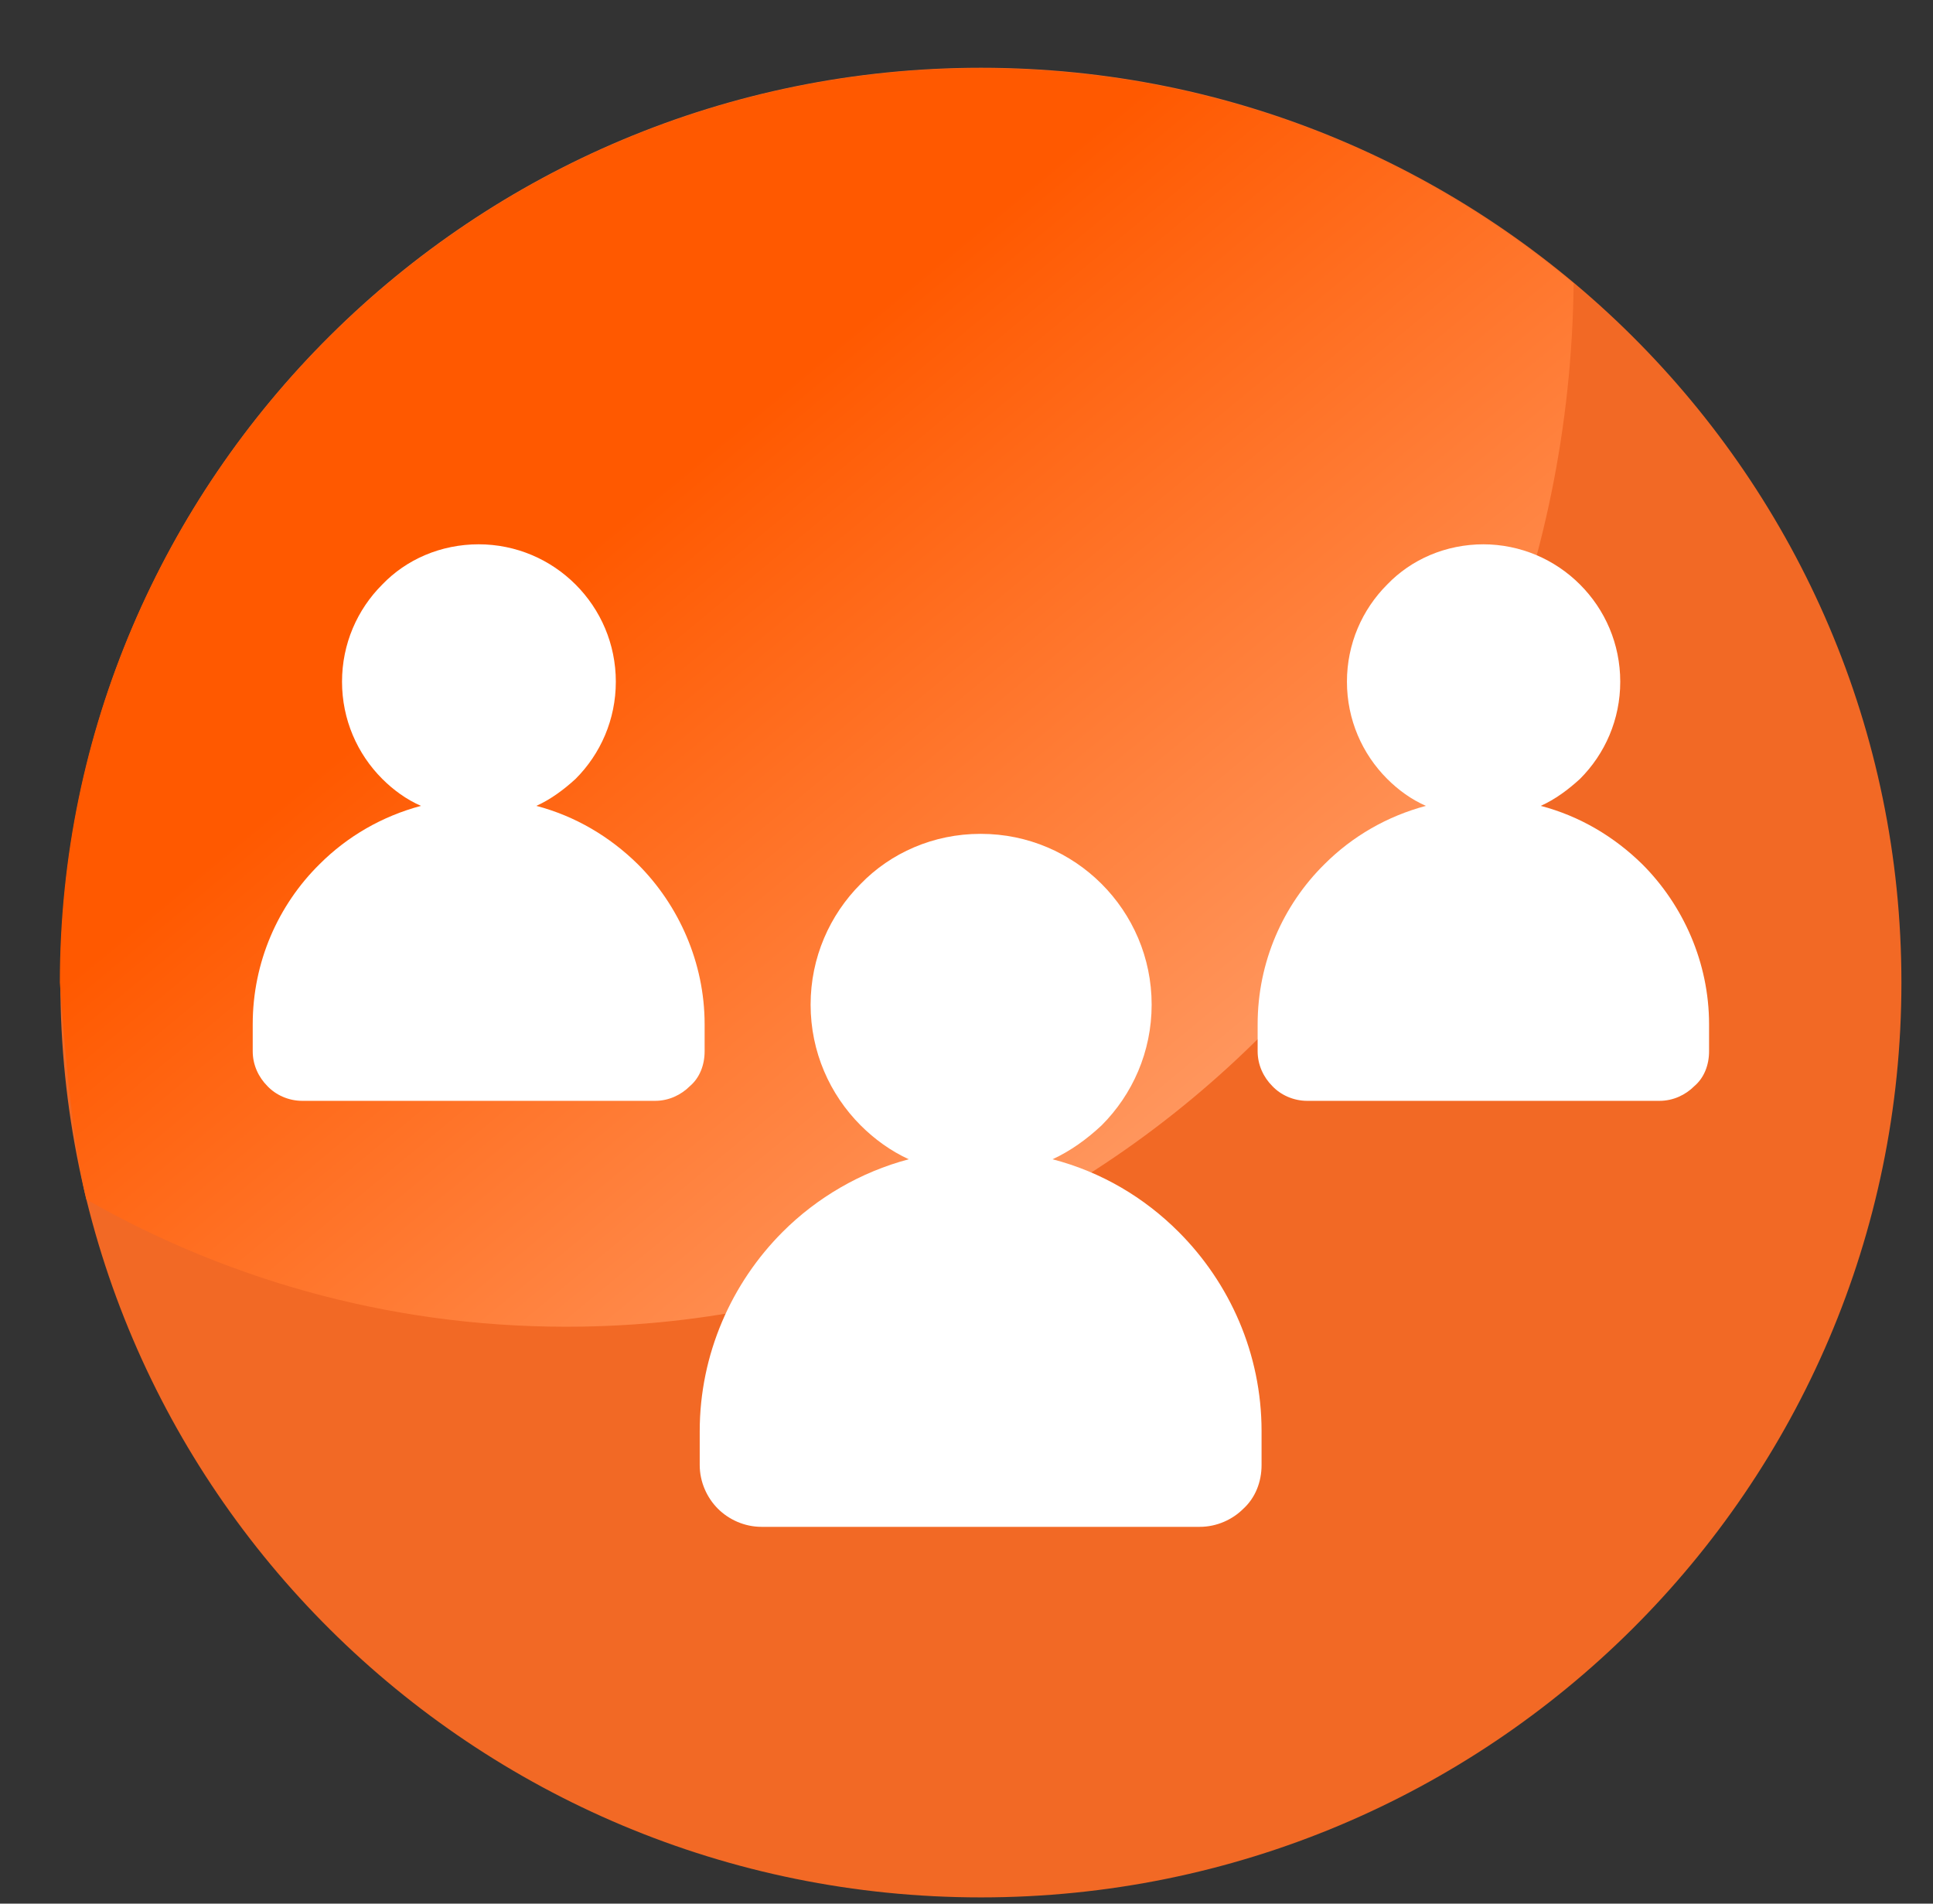 <svg width="65" height="64" viewBox="0 0 65 64" fill="none" xmlns="http://www.w3.org/2000/svg">
<rect x="0" y="0" width="65" height="64" fill="#333333" stroke="none"/>
<path d="M32.984 63.79C50.08 63.79 63.938 50.02 63.938 33.034C63.938 16.048 50.08 2.278 32.984 2.278C15.889 2.278 2.03 16.048 2.03 33.034C2.03 50.02 15.889 63.79 32.984 63.79Z" fill="#F26925"/>
<path d="M52.932 9.537C47.553 5.033 40.59 2.294 32.967 2.294C15.89 2.294 2.013 16.104 2.013 33.033C2.013 33.033 2.327 37.983 2.904 40.326C7.854 43.148 13.547 44.699 19.586 44.6C37.983 44.303 52.701 28.694 52.916 9.537H52.932Z" fill="url(#paint0_linear_1046_5695)"/>
<path fill-rule="evenodd" clip-rule="evenodd" d="M16.088 18.299C17.358 18.299 18.513 18.81 19.355 19.652C20.196 20.493 20.708 21.648 20.708 22.919C20.708 24.189 20.196 25.344 19.355 26.186C18.959 26.549 18.513 26.879 18.035 27.093C19.355 27.44 20.51 28.133 21.45 29.057C22.82 30.426 23.694 32.357 23.694 34.436V35.343C23.694 35.805 23.529 36.234 23.199 36.515C22.902 36.812 22.49 37.01 22.028 37.01H10.164C9.702 37.01 9.273 36.812 8.993 36.515C8.696 36.218 8.498 35.805 8.498 35.343V34.436C8.498 32.34 9.356 30.426 10.742 29.057C11.682 28.116 12.854 27.44 14.157 27.093C13.662 26.879 13.217 26.549 12.854 26.186C12.012 25.344 11.501 24.189 11.501 22.919C11.501 21.648 12.012 20.493 12.854 19.652C13.662 18.81 14.817 18.299 16.104 18.299" fill="white"/>
<path fill-rule="evenodd" clip-rule="evenodd" d="M32.984 28.034C34.568 28.034 36.003 28.678 37.043 29.717C38.082 30.757 38.726 32.192 38.726 33.776C38.726 35.36 38.082 36.796 37.043 37.835C36.548 38.297 36.003 38.693 35.393 38.974C37.043 39.403 38.478 40.261 39.633 41.416C41.349 43.132 42.422 45.508 42.422 48.115V49.253C42.422 49.831 42.207 50.359 41.811 50.722C41.448 51.085 40.92 51.332 40.343 51.332H25.608C25.031 51.332 24.503 51.085 24.14 50.722C23.777 50.359 23.529 49.831 23.529 49.253V48.115C23.529 45.524 24.602 43.132 26.318 41.416C27.473 40.261 28.941 39.403 30.558 38.974C29.948 38.693 29.403 38.297 28.941 37.835C27.902 36.796 27.258 35.36 27.258 33.776C27.258 32.192 27.902 30.757 28.941 29.717C29.948 28.678 31.383 28.034 32.967 28.034" fill="white"/>
<path fill-rule="evenodd" clip-rule="evenodd" d="M49.863 18.299C51.134 18.299 52.289 18.81 53.13 19.652C53.972 20.493 54.483 21.648 54.483 22.919C54.483 24.189 53.972 25.344 53.13 26.186C52.734 26.549 52.289 26.879 51.81 27.093C53.13 27.44 54.285 28.133 55.226 29.057C56.595 30.426 57.47 32.357 57.47 34.436V35.343C57.47 35.805 57.305 36.234 56.975 36.515C56.678 36.812 56.265 37.01 55.803 37.01H43.956C43.494 37.01 43.065 36.812 42.785 36.515C42.488 36.218 42.29 35.805 42.29 35.343V34.436C42.29 32.34 43.148 30.426 44.534 29.057C45.474 28.116 46.646 27.44 47.949 27.093C47.454 26.879 47.009 26.549 46.646 26.186C45.804 25.344 45.293 24.189 45.293 22.919C45.293 21.648 45.804 20.493 46.646 19.652C47.454 18.81 48.609 18.299 49.896 18.299" fill="white"/>
<defs>
<linearGradient id="paint0_linear_1046_5695" x1="40.854" y1="40.574" x2="21.417" y2="17.078" gradientUnits="userSpaceOnUse">
<stop stop-color="#FF9D68"/>
<stop offset="1" stop-color="#FF5900"/>
</linearGradient>
</defs>
</svg>
